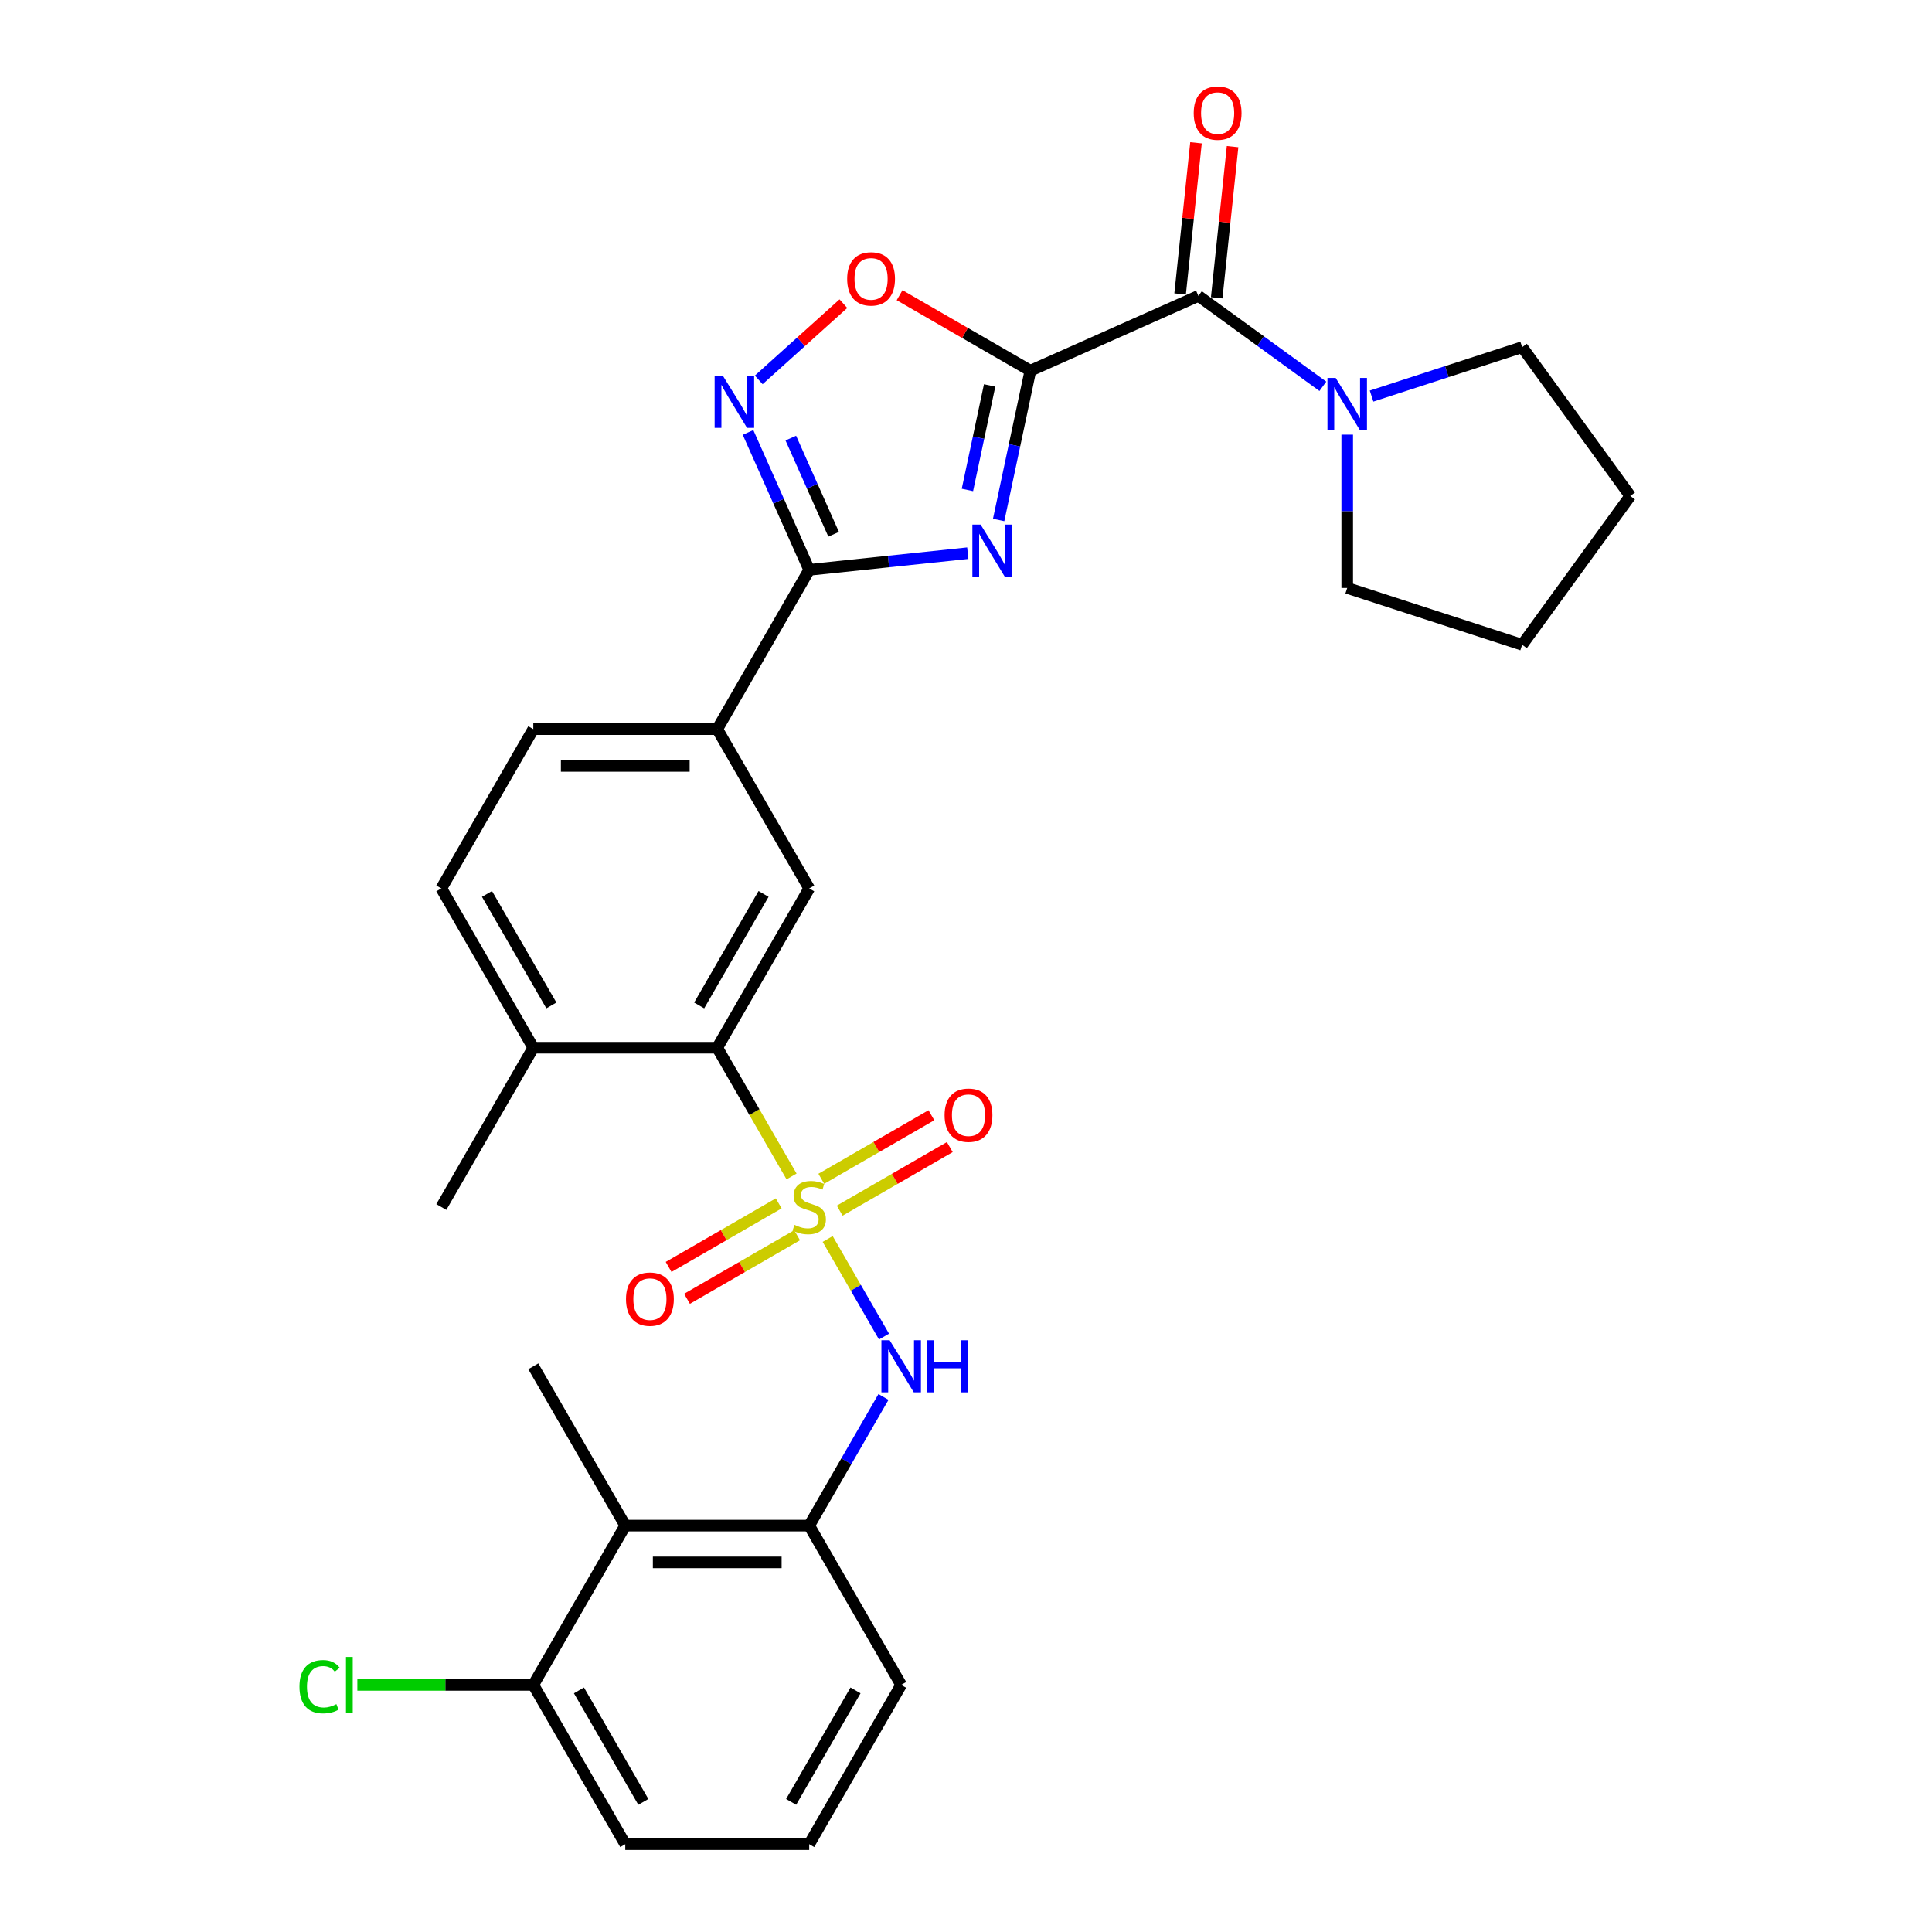 <?xml version='1.0' encoding='iso-8859-1'?>
<svg version='1.1' baseProfile='full'
              xmlns='http://www.w3.org/2000/svg'
                      xmlns:rdkit='http://www.rdkit.org/xml'
                      xmlns:xlink='http://www.w3.org/1999/xlink'
                  xml:space='preserve'
width='1000px' height='1000px' viewBox='0 0 1000 1000'>
<!-- END OF HEADER -->
<rect style='opacity:1.0;fill:#FFFFFF;stroke:none' width='1000' height='1000' x='0' y='0'> </rect>
<path class='bond-5' d='M 409.707,608.925 L 390.473,575.612' style='fill:none;fill-rule:evenodd;stroke:#CCCC00;stroke-width:6px;stroke-linecap:butt;stroke-linejoin:miter;stroke-opacity:1' />
<path class='bond-5' d='M 390.473,575.612 L 371.24,542.299' style='fill:none;fill-rule:evenodd;stroke:#000000;stroke-width:6px;stroke-linecap:butt;stroke-linejoin:miter;stroke-opacity:1' />
<path class='bond-7' d='M 428.395,641.295 L 442.979,666.555' style='fill:none;fill-rule:evenodd;stroke:#CCCC00;stroke-width:6px;stroke-linecap:butt;stroke-linejoin:miter;stroke-opacity:1' />
<path class='bond-7' d='M 442.979,666.555 L 457.562,691.814' style='fill:none;fill-rule:evenodd;stroke:#0000FF;stroke-width:6px;stroke-linecap:butt;stroke-linejoin:miter;stroke-opacity:1' />
<path class='bond-13' d='M 434.627,626.628 L 463.12,610.178' style='fill:none;fill-rule:evenodd;stroke:#CCCC00;stroke-width:6px;stroke-linecap:butt;stroke-linejoin:miter;stroke-opacity:1' />
<path class='bond-13' d='M 463.12,610.178 L 491.613,593.727' style='fill:none;fill-rule:evenodd;stroke:#FF0000;stroke-width:6px;stroke-linecap:butt;stroke-linejoin:miter;stroke-opacity:1' />
<path class='bond-13' d='M 425.106,610.138 L 453.599,593.688' style='fill:none;fill-rule:evenodd;stroke:#CCCC00;stroke-width:6px;stroke-linecap:butt;stroke-linejoin:miter;stroke-opacity:1' />
<path class='bond-13' d='M 453.599,593.688 L 482.093,577.237' style='fill:none;fill-rule:evenodd;stroke:#FF0000;stroke-width:6px;stroke-linecap:butt;stroke-linejoin:miter;stroke-opacity:1' />
<path class='bond-14' d='M 403.057,622.868 L 374.564,639.319' style='fill:none;fill-rule:evenodd;stroke:#CCCC00;stroke-width:6px;stroke-linecap:butt;stroke-linejoin:miter;stroke-opacity:1' />
<path class='bond-14' d='M 374.564,639.319 L 346.071,655.769' style='fill:none;fill-rule:evenodd;stroke:#FF0000;stroke-width:6px;stroke-linecap:butt;stroke-linejoin:miter;stroke-opacity:1' />
<path class='bond-14' d='M 412.578,639.358 L 384.084,655.809' style='fill:none;fill-rule:evenodd;stroke:#CCCC00;stroke-width:6px;stroke-linecap:butt;stroke-linejoin:miter;stroke-opacity:1' />
<path class='bond-14' d='M 384.084,655.809 L 355.591,672.259' style='fill:none;fill-rule:evenodd;stroke:#FF0000;stroke-width:6px;stroke-linecap:butt;stroke-linejoin:miter;stroke-opacity:1' />
<path class='bond-0' d='M 533.319,191.876 L 525.107,230.507' style='fill:none;fill-rule:evenodd;stroke:#000000;stroke-width:6px;stroke-linecap:butt;stroke-linejoin:miter;stroke-opacity:1' />
<path class='bond-0' d='M 525.107,230.507 L 516.896,269.139' style='fill:none;fill-rule:evenodd;stroke:#0000FF;stroke-width:6px;stroke-linecap:butt;stroke-linejoin:miter;stroke-opacity:1' />
<path class='bond-0' d='M 512.231,199.506 L 506.483,226.548' style='fill:none;fill-rule:evenodd;stroke:#000000;stroke-width:6px;stroke-linecap:butt;stroke-linejoin:miter;stroke-opacity:1' />
<path class='bond-0' d='M 506.483,226.548 L 500.735,253.59' style='fill:none;fill-rule:evenodd;stroke:#0000FF;stroke-width:6px;stroke-linecap:butt;stroke-linejoin:miter;stroke-opacity:1' />
<path class='bond-3' d='M 533.319,191.876 L 620.292,153.153' style='fill:none;fill-rule:evenodd;stroke:#000000;stroke-width:6px;stroke-linecap:butt;stroke-linejoin:miter;stroke-opacity:1' />
<path class='bond-32' d='M 533.319,191.876 L 499.472,172.335' style='fill:none;fill-rule:evenodd;stroke:#000000;stroke-width:6px;stroke-linecap:butt;stroke-linejoin:miter;stroke-opacity:1' />
<path class='bond-32' d='M 499.472,172.335 L 465.626,152.793' style='fill:none;fill-rule:evenodd;stroke:#FF0000;stroke-width:6px;stroke-linecap:butt;stroke-linejoin:miter;stroke-opacity:1' />
<path class='bond-1' d='M 500.92,286.324 L 459.881,290.638' style='fill:none;fill-rule:evenodd;stroke:#0000FF;stroke-width:6px;stroke-linecap:butt;stroke-linejoin:miter;stroke-opacity:1' />
<path class='bond-1' d='M 459.881,290.638 L 418.842,294.951' style='fill:none;fill-rule:evenodd;stroke:#000000;stroke-width:6px;stroke-linecap:butt;stroke-linejoin:miter;stroke-opacity:1' />
<path class='bond-2' d='M 418.842,294.951 L 371.24,377.4' style='fill:none;fill-rule:evenodd;stroke:#000000;stroke-width:6px;stroke-linecap:butt;stroke-linejoin:miter;stroke-opacity:1' />
<path class='bond-4' d='M 418.842,294.951 L 403.011,259.395' style='fill:none;fill-rule:evenodd;stroke:#000000;stroke-width:6px;stroke-linecap:butt;stroke-linejoin:miter;stroke-opacity:1' />
<path class='bond-4' d='M 403.011,259.395 L 387.181,223.839' style='fill:none;fill-rule:evenodd;stroke:#0000FF;stroke-width:6px;stroke-linecap:butt;stroke-linejoin:miter;stroke-opacity:1' />
<path class='bond-4' d='M 431.487,276.54 L 420.406,251.65' style='fill:none;fill-rule:evenodd;stroke:#000000;stroke-width:6px;stroke-linecap:butt;stroke-linejoin:miter;stroke-opacity:1' />
<path class='bond-4' d='M 420.406,251.65 L 409.325,226.761' style='fill:none;fill-rule:evenodd;stroke:#0000FF;stroke-width:6px;stroke-linecap:butt;stroke-linejoin:miter;stroke-opacity:1' />
<path class='bond-8' d='M 620.292,153.153 L 652.501,176.554' style='fill:none;fill-rule:evenodd;stroke:#000000;stroke-width:6px;stroke-linecap:butt;stroke-linejoin:miter;stroke-opacity:1' />
<path class='bond-8' d='M 652.501,176.554 L 684.709,199.954' style='fill:none;fill-rule:evenodd;stroke:#0000FF;stroke-width:6px;stroke-linecap:butt;stroke-linejoin:miter;stroke-opacity:1' />
<path class='bond-16' d='M 629.76,154.148 L 633.873,115.023' style='fill:none;fill-rule:evenodd;stroke:#000000;stroke-width:6px;stroke-linecap:butt;stroke-linejoin:miter;stroke-opacity:1' />
<path class='bond-16' d='M 633.873,115.023 L 637.985,75.897' style='fill:none;fill-rule:evenodd;stroke:#FF0000;stroke-width:6px;stroke-linecap:butt;stroke-linejoin:miter;stroke-opacity:1' />
<path class='bond-16' d='M 610.824,152.158 L 614.936,113.032' style='fill:none;fill-rule:evenodd;stroke:#000000;stroke-width:6px;stroke-linecap:butt;stroke-linejoin:miter;stroke-opacity:1' />
<path class='bond-16' d='M 614.936,113.032 L 619.048,73.907' style='fill:none;fill-rule:evenodd;stroke:#FF0000;stroke-width:6px;stroke-linecap:butt;stroke-linejoin:miter;stroke-opacity:1' />
<path class='bond-6' d='M 392.724,196.628 L 414.63,176.904' style='fill:none;fill-rule:evenodd;stroke:#0000FF;stroke-width:6px;stroke-linecap:butt;stroke-linejoin:miter;stroke-opacity:1' />
<path class='bond-6' d='M 414.63,176.904 L 436.537,157.179' style='fill:none;fill-rule:evenodd;stroke:#FF0000;stroke-width:6px;stroke-linecap:butt;stroke-linejoin:miter;stroke-opacity:1' />
<path class='bond-9' d='M 371.24,542.299 L 418.842,459.85' style='fill:none;fill-rule:evenodd;stroke:#000000;stroke-width:6px;stroke-linecap:butt;stroke-linejoin:miter;stroke-opacity:1' />
<path class='bond-9' d='M 361.89,520.411 L 395.212,462.697' style='fill:none;fill-rule:evenodd;stroke:#000000;stroke-width:6px;stroke-linecap:butt;stroke-linejoin:miter;stroke-opacity:1' />
<path class='bond-15' d='M 371.24,542.299 L 276.036,542.299' style='fill:none;fill-rule:evenodd;stroke:#000000;stroke-width:6px;stroke-linecap:butt;stroke-linejoin:miter;stroke-opacity:1' />
<path class='bond-10' d='M 457.287,723.059 L 438.064,756.353' style='fill:none;fill-rule:evenodd;stroke:#0000FF;stroke-width:6px;stroke-linecap:butt;stroke-linejoin:miter;stroke-opacity:1' />
<path class='bond-10' d='M 438.064,756.353 L 418.842,789.647' style='fill:none;fill-rule:evenodd;stroke:#000000;stroke-width:6px;stroke-linecap:butt;stroke-linejoin:miter;stroke-opacity:1' />
<path class='bond-21' d='M 709.919,205.017 L 748.889,192.355' style='fill:none;fill-rule:evenodd;stroke:#0000FF;stroke-width:6px;stroke-linecap:butt;stroke-linejoin:miter;stroke-opacity:1' />
<path class='bond-21' d='M 748.889,192.355 L 787.859,179.693' style='fill:none;fill-rule:evenodd;stroke:#000000;stroke-width:6px;stroke-linecap:butt;stroke-linejoin:miter;stroke-opacity:1' />
<path class='bond-22' d='M 697.314,224.973 L 697.314,264.645' style='fill:none;fill-rule:evenodd;stroke:#0000FF;stroke-width:6px;stroke-linecap:butt;stroke-linejoin:miter;stroke-opacity:1' />
<path class='bond-22' d='M 697.314,264.645 L 697.314,304.317' style='fill:none;fill-rule:evenodd;stroke:#000000;stroke-width:6px;stroke-linecap:butt;stroke-linejoin:miter;stroke-opacity:1' />
<path class='bond-11' d='M 418.842,459.85 L 371.24,377.4' style='fill:none;fill-rule:evenodd;stroke:#000000;stroke-width:6px;stroke-linecap:butt;stroke-linejoin:miter;stroke-opacity:1' />
<path class='bond-12' d='M 418.842,789.647 L 323.638,789.647' style='fill:none;fill-rule:evenodd;stroke:#000000;stroke-width:6px;stroke-linecap:butt;stroke-linejoin:miter;stroke-opacity:1' />
<path class='bond-12' d='M 404.561,808.688 L 337.918,808.688' style='fill:none;fill-rule:evenodd;stroke:#000000;stroke-width:6px;stroke-linecap:butt;stroke-linejoin:miter;stroke-opacity:1' />
<path class='bond-23' d='M 418.842,789.647 L 466.444,872.096' style='fill:none;fill-rule:evenodd;stroke:#000000;stroke-width:6px;stroke-linecap:butt;stroke-linejoin:miter;stroke-opacity:1' />
<path class='bond-30' d='M 371.24,377.4 L 276.036,377.4' style='fill:none;fill-rule:evenodd;stroke:#000000;stroke-width:6px;stroke-linecap:butt;stroke-linejoin:miter;stroke-opacity:1' />
<path class='bond-30' d='M 356.959,396.441 L 290.316,396.441' style='fill:none;fill-rule:evenodd;stroke:#000000;stroke-width:6px;stroke-linecap:butt;stroke-linejoin:miter;stroke-opacity:1' />
<path class='bond-17' d='M 323.638,789.647 L 276.036,872.096' style='fill:none;fill-rule:evenodd;stroke:#000000;stroke-width:6px;stroke-linecap:butt;stroke-linejoin:miter;stroke-opacity:1' />
<path class='bond-24' d='M 323.638,789.647 L 276.036,707.198' style='fill:none;fill-rule:evenodd;stroke:#000000;stroke-width:6px;stroke-linecap:butt;stroke-linejoin:miter;stroke-opacity:1' />
<path class='bond-19' d='M 276.036,542.299 L 228.433,459.85' style='fill:none;fill-rule:evenodd;stroke:#000000;stroke-width:6px;stroke-linecap:butt;stroke-linejoin:miter;stroke-opacity:1' />
<path class='bond-19' d='M 285.385,520.411 L 252.064,462.697' style='fill:none;fill-rule:evenodd;stroke:#000000;stroke-width:6px;stroke-linecap:butt;stroke-linejoin:miter;stroke-opacity:1' />
<path class='bond-27' d='M 276.036,542.299 L 228.433,624.748' style='fill:none;fill-rule:evenodd;stroke:#000000;stroke-width:6px;stroke-linecap:butt;stroke-linejoin:miter;stroke-opacity:1' />
<path class='bond-20' d='M 276.036,872.096 L 230.499,872.096' style='fill:none;fill-rule:evenodd;stroke:#000000;stroke-width:6px;stroke-linecap:butt;stroke-linejoin:miter;stroke-opacity:1' />
<path class='bond-20' d='M 230.499,872.096 L 184.963,872.096' style='fill:none;fill-rule:evenodd;stroke:#00CC00;stroke-width:6px;stroke-linecap:butt;stroke-linejoin:miter;stroke-opacity:1' />
<path class='bond-31' d='M 276.036,872.096 L 323.638,954.545' style='fill:none;fill-rule:evenodd;stroke:#000000;stroke-width:6px;stroke-linecap:butt;stroke-linejoin:miter;stroke-opacity:1' />
<path class='bond-31' d='M 299.666,874.943 L 332.987,932.658' style='fill:none;fill-rule:evenodd;stroke:#000000;stroke-width:6px;stroke-linecap:butt;stroke-linejoin:miter;stroke-opacity:1' />
<path class='bond-18' d='M 276.036,377.4 L 228.433,459.85' style='fill:none;fill-rule:evenodd;stroke:#000000;stroke-width:6px;stroke-linecap:butt;stroke-linejoin:miter;stroke-opacity:1' />
<path class='bond-28' d='M 787.859,179.693 L 843.818,256.715' style='fill:none;fill-rule:evenodd;stroke:#000000;stroke-width:6px;stroke-linecap:butt;stroke-linejoin:miter;stroke-opacity:1' />
<path class='bond-29' d='M 697.314,304.317 L 787.859,333.736' style='fill:none;fill-rule:evenodd;stroke:#000000;stroke-width:6px;stroke-linecap:butt;stroke-linejoin:miter;stroke-opacity:1' />
<path class='bond-25' d='M 466.444,872.096 L 418.842,954.545' style='fill:none;fill-rule:evenodd;stroke:#000000;stroke-width:6px;stroke-linecap:butt;stroke-linejoin:miter;stroke-opacity:1' />
<path class='bond-25' d='M 442.814,874.943 L 409.492,932.658' style='fill:none;fill-rule:evenodd;stroke:#000000;stroke-width:6px;stroke-linecap:butt;stroke-linejoin:miter;stroke-opacity:1' />
<path class='bond-26' d='M 418.842,954.545 L 323.638,954.545' style='fill:none;fill-rule:evenodd;stroke:#000000;stroke-width:6px;stroke-linecap:butt;stroke-linejoin:miter;stroke-opacity:1' />
<path class='bond-33' d='M 843.818,256.715 L 787.859,333.736' style='fill:none;fill-rule:evenodd;stroke:#000000;stroke-width:6px;stroke-linecap:butt;stroke-linejoin:miter;stroke-opacity:1' />
<path  class='atom-0' d='M 411.226 634.002
Q 411.53 634.116, 412.787 634.65
Q 414.044 635.183, 415.415 635.525
Q 416.824 635.83, 418.195 635.83
Q 420.746 635.83, 422.231 634.611
Q 423.716 633.355, 423.716 631.184
Q 423.716 629.699, 422.955 628.785
Q 422.231 627.871, 421.089 627.376
Q 419.946 626.881, 418.042 626.31
Q 415.643 625.586, 414.196 624.901
Q 412.787 624.215, 411.759 622.768
Q 410.769 621.321, 410.769 618.884
Q 410.769 615.494, 413.054 613.4
Q 415.377 611.305, 419.946 611.305
Q 423.069 611.305, 426.611 612.791
L 425.735 615.723
Q 422.498 614.39, 420.061 614.39
Q 417.433 614.39, 415.986 615.494
Q 414.539 616.561, 414.577 618.427
Q 414.577 619.874, 415.3 620.75
Q 416.062 621.626, 417.128 622.121
Q 418.233 622.616, 420.061 623.187
Q 422.498 623.949, 423.945 624.71
Q 425.392 625.472, 426.42 627.033
Q 427.486 628.556, 427.486 631.184
Q 427.486 634.916, 424.973 636.934
Q 422.498 638.915, 418.347 638.915
Q 415.948 638.915, 414.12 638.382
Q 412.33 637.887, 410.197 637.011
L 411.226 634.002
' fill='#CCCC00'/>
<path  class='atom-2' d='M 507.565 271.519
L 516.4 285.799
Q 517.276 287.208, 518.685 289.76
Q 520.094 292.311, 520.17 292.464
L 520.17 271.519
L 523.75 271.519
L 523.75 298.481
L 520.056 298.481
L 510.573 282.867
Q 509.469 281.039, 508.288 278.945
Q 507.146 276.85, 506.803 276.203
L 506.803 298.481
L 503.3 298.481
L 503.3 271.519
L 507.565 271.519
' fill='#0000FF'/>
<path  class='atom-5' d='M 374.159 194.497
L 382.994 208.778
Q 383.87 210.187, 385.279 212.738
Q 386.688 215.289, 386.764 215.442
L 386.764 194.497
L 390.344 194.497
L 390.344 221.459
L 386.65 221.459
L 377.168 205.845
Q 376.063 204.017, 374.883 201.923
Q 373.74 199.828, 373.397 199.181
L 373.397 221.459
L 369.894 221.459
L 369.894 194.497
L 374.159 194.497
' fill='#0000FF'/>
<path  class='atom-7' d='M 438.493 144.35
Q 438.493 137.876, 441.692 134.258
Q 444.891 130.64, 450.869 130.64
Q 456.848 130.64, 460.047 134.258
Q 463.246 137.876, 463.246 144.35
Q 463.246 150.9, 460.009 154.632
Q 456.772 158.326, 450.869 158.326
Q 444.929 158.326, 441.692 154.632
Q 438.493 150.938, 438.493 144.35
M 450.869 155.279
Q 454.982 155.279, 457.191 152.537
Q 459.438 149.757, 459.438 144.35
Q 459.438 139.057, 457.191 136.391
Q 454.982 133.687, 450.869 133.687
Q 446.757 133.687, 444.51 136.353
Q 442.301 139.018, 442.301 144.35
Q 442.301 149.796, 444.51 152.537
Q 446.757 155.279, 450.869 155.279
' fill='#FF0000'/>
<path  class='atom-8' d='M 460.484 693.717
L 469.319 707.997
Q 470.195 709.406, 471.604 711.958
Q 473.013 714.509, 473.089 714.662
L 473.089 693.717
L 476.669 693.717
L 476.669 720.679
L 472.975 720.679
L 463.493 705.065
Q 462.388 703.237, 461.208 701.143
Q 460.065 699.048, 459.723 698.401
L 459.723 720.679
L 456.219 720.679
L 456.219 693.717
L 460.484 693.717
' fill='#0000FF'/>
<path  class='atom-8' d='M 479.906 693.717
L 483.562 693.717
L 483.562 705.179
L 497.347 705.179
L 497.347 693.717
L 501.003 693.717
L 501.003 720.679
L 497.347 720.679
L 497.347 708.226
L 483.562 708.226
L 483.562 720.679
L 479.906 720.679
L 479.906 693.717
' fill='#0000FF'/>
<path  class='atom-9' d='M 691.354 195.632
L 700.189 209.912
Q 701.065 211.321, 702.474 213.873
Q 703.883 216.424, 703.959 216.576
L 703.959 195.632
L 707.539 195.632
L 707.539 222.593
L 703.845 222.593
L 694.363 206.98
Q 693.258 205.152, 692.078 203.057
Q 690.935 200.963, 690.593 200.316
L 690.593 222.593
L 687.089 222.593
L 687.089 195.632
L 691.354 195.632
' fill='#0000FF'/>
<path  class='atom-14' d='M 488.915 577.222
Q 488.915 570.748, 492.114 567.131
Q 495.312 563.513, 501.291 563.513
Q 507.27 563.513, 510.469 567.131
Q 513.668 570.748, 513.668 577.222
Q 513.668 583.772, 510.431 587.504
Q 507.194 591.198, 501.291 591.198
Q 495.35 591.198, 492.114 587.504
Q 488.915 583.81, 488.915 577.222
M 501.291 588.152
Q 505.404 588.152, 507.613 585.41
Q 509.86 582.63, 509.86 577.222
Q 509.86 571.929, 507.613 569.263
Q 505.404 566.559, 501.291 566.559
Q 497.178 566.559, 494.932 569.225
Q 492.723 571.891, 492.723 577.222
Q 492.723 582.668, 494.932 585.41
Q 497.178 588.152, 501.291 588.152
' fill='#FF0000'/>
<path  class='atom-15' d='M 324.016 672.427
Q 324.016 665.953, 327.215 662.335
Q 330.414 658.717, 336.393 658.717
Q 342.371 658.717, 345.57 662.335
Q 348.769 665.953, 348.769 672.427
Q 348.769 678.977, 345.532 682.709
Q 342.295 686.403, 336.393 686.403
Q 330.452 686.403, 327.215 682.709
Q 324.016 679.015, 324.016 672.427
M 336.393 683.356
Q 340.505 683.356, 342.714 680.614
Q 344.961 677.834, 344.961 672.427
Q 344.961 667.133, 342.714 664.468
Q 340.505 661.764, 336.393 661.764
Q 332.28 661.764, 330.033 664.429
Q 327.824 667.095, 327.824 672.427
Q 327.824 677.872, 330.033 680.614
Q 332.28 683.356, 336.393 683.356
' fill='#FF0000'/>
<path  class='atom-17' d='M 617.867 58.546
Q 617.867 52.072, 621.066 48.455
Q 624.265 44.837, 630.244 44.837
Q 636.222 44.837, 639.421 48.455
Q 642.62 52.072, 642.62 58.546
Q 642.62 65.096, 639.383 68.828
Q 636.146 72.522, 630.244 72.522
Q 624.303 72.522, 621.066 68.828
Q 617.867 65.134, 617.867 58.546
M 630.244 69.476
Q 634.356 69.476, 636.565 66.734
Q 638.812 63.954, 638.812 58.546
Q 638.812 53.253, 636.565 50.587
Q 634.356 47.883, 630.244 47.883
Q 626.131 47.883, 623.884 50.549
Q 621.675 53.215, 621.675 58.546
Q 621.675 63.992, 623.884 66.734
Q 626.131 69.476, 630.244 69.476
' fill='#FF0000'/>
<path  class='atom-21' d='M 155.012 873.029
Q 155.012 866.327, 158.135 862.823
Q 161.295 859.282, 167.274 859.282
Q 172.834 859.282, 175.805 863.204
L 173.291 865.261
Q 171.121 862.404, 167.274 862.404
Q 163.2 862.404, 161.029 865.146
Q 158.896 867.85, 158.896 873.029
Q 158.896 878.361, 161.105 881.102
Q 163.352 883.844, 167.693 883.844
Q 170.664 883.844, 174.129 882.055
L 175.195 884.911
Q 173.786 885.825, 171.654 886.358
Q 169.521 886.891, 167.16 886.891
Q 161.295 886.891, 158.135 883.311
Q 155.012 879.732, 155.012 873.029
' fill='#00CC00'/>
<path  class='atom-21' d='M 179.08 857.644
L 182.583 857.644
L 182.583 886.548
L 179.08 886.548
L 179.08 857.644
' fill='#00CC00'/>
</svg>
